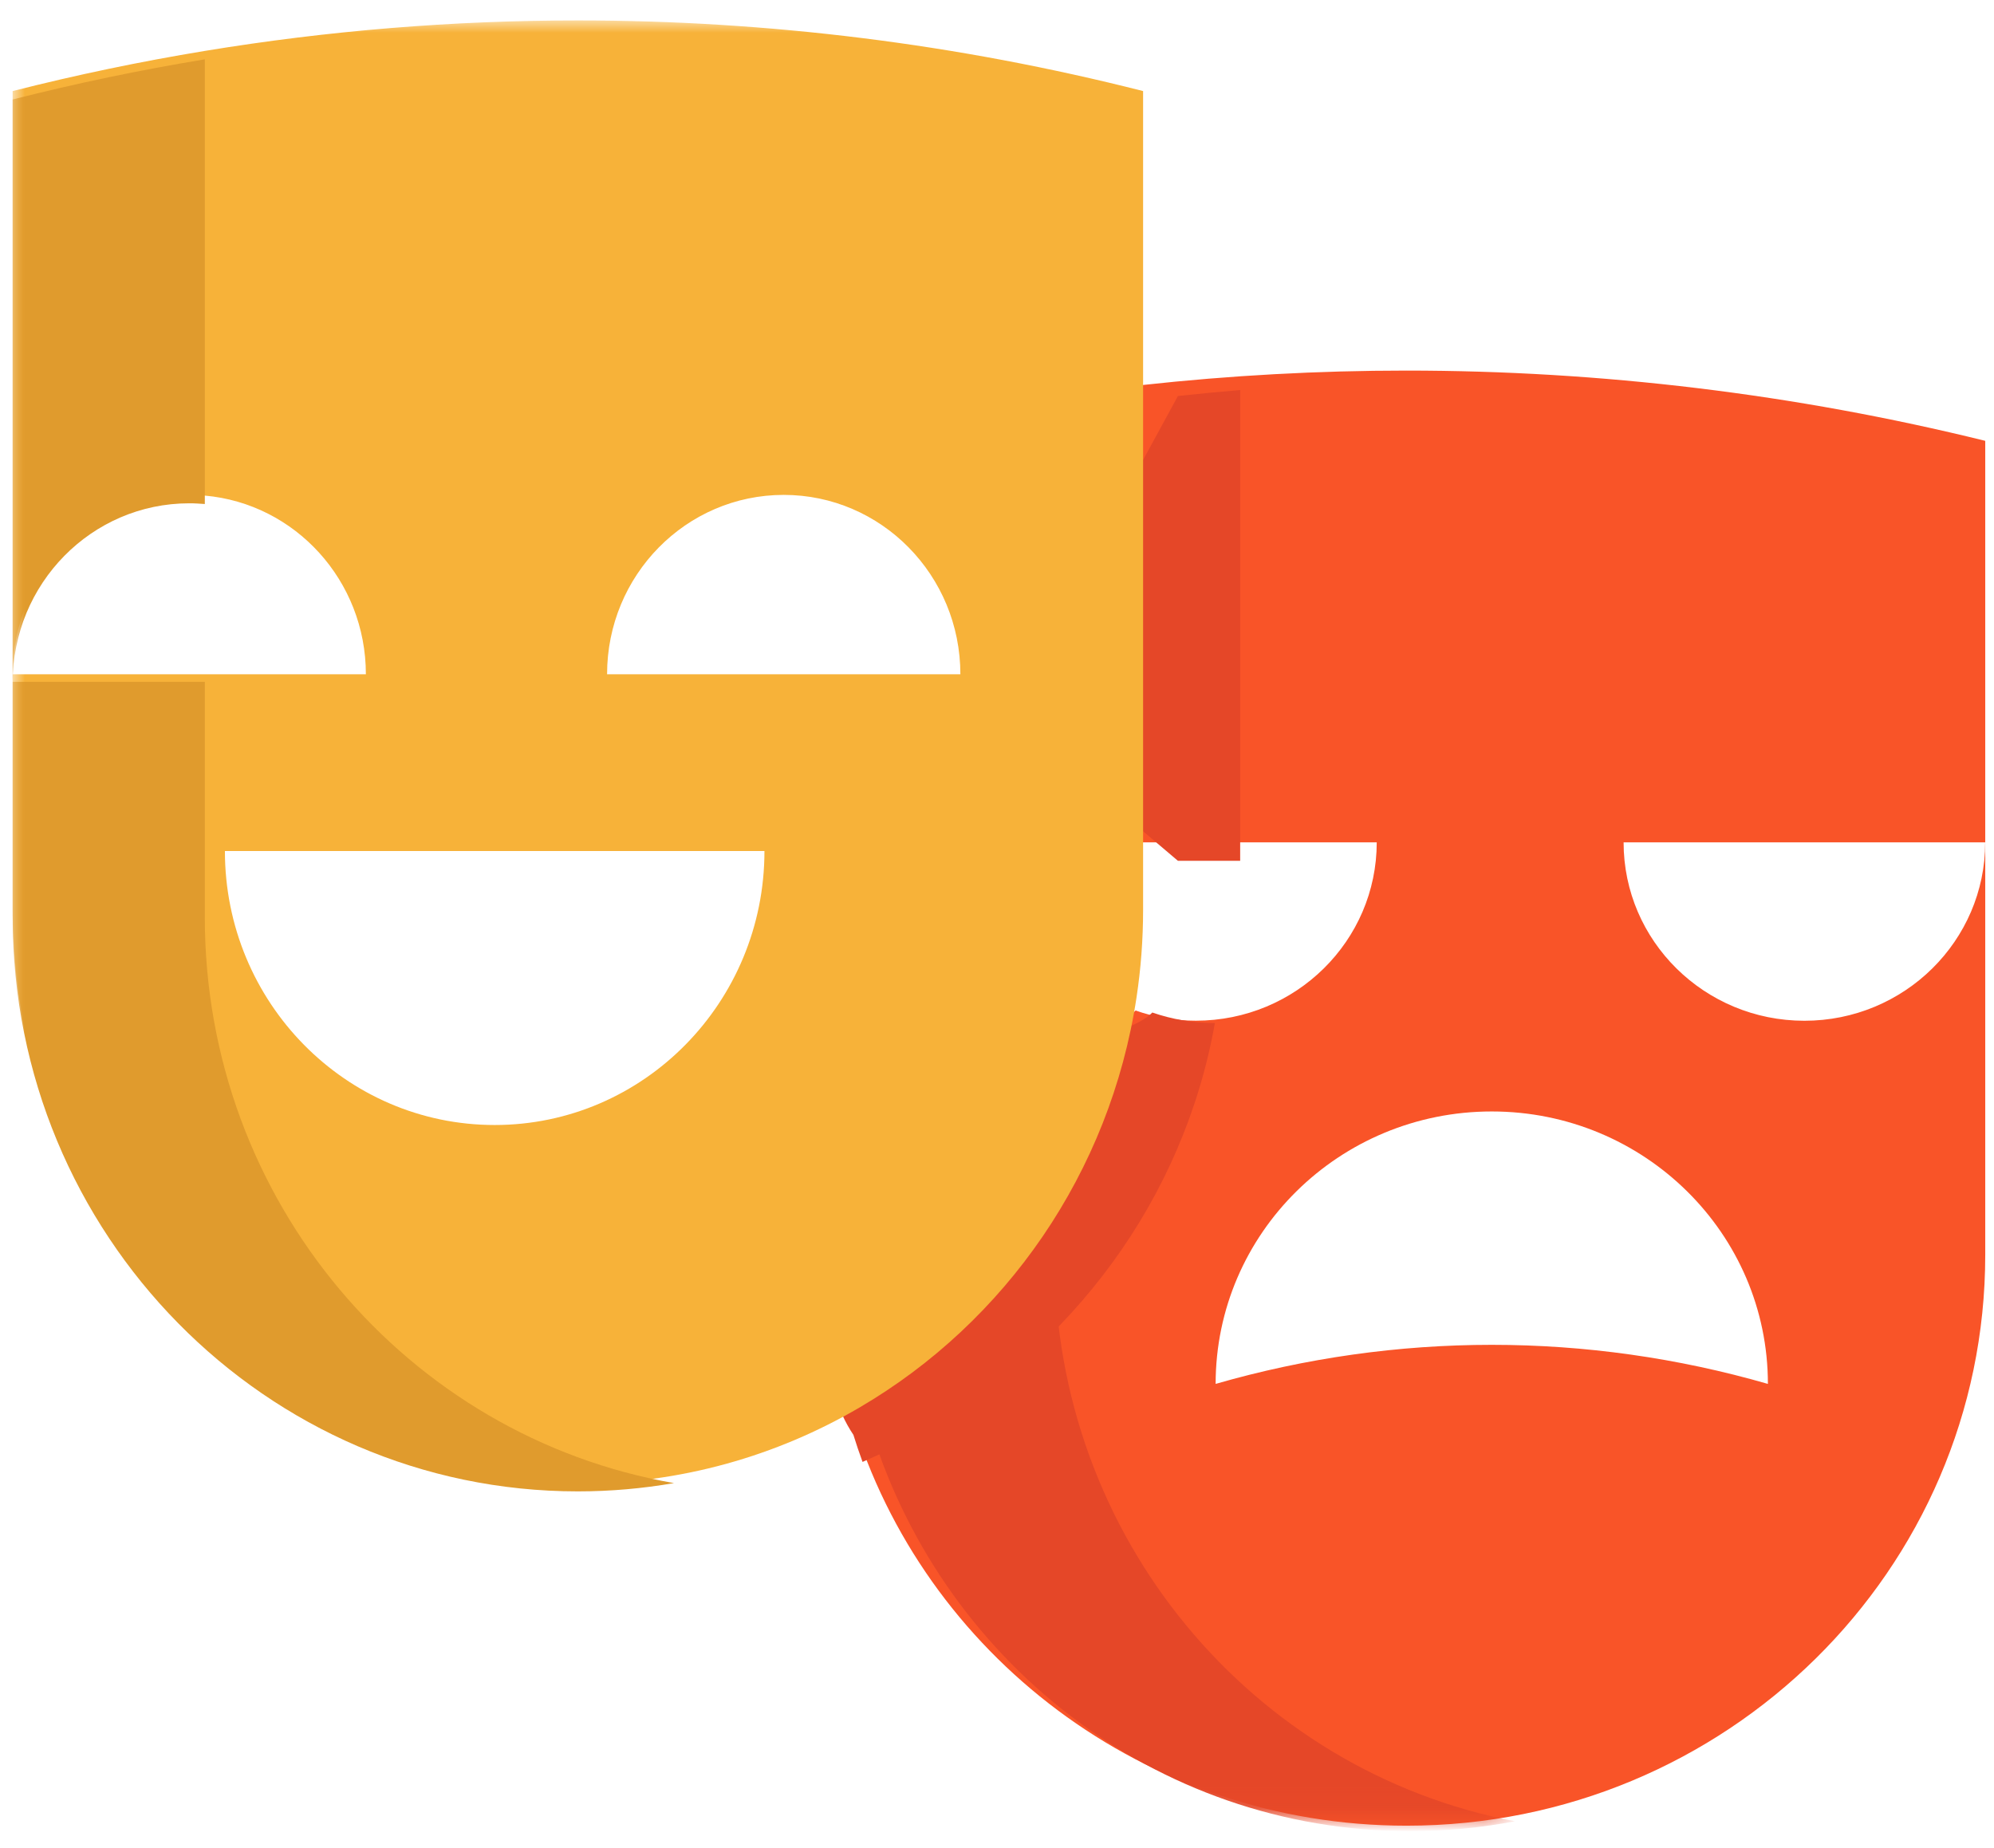 <?xml version="1.0" encoding="UTF-8"?>
<svg width="82px" height="76px" viewBox="0 0 82 76" version="1.1" xmlns="http://www.w3.org/2000/svg" xmlns:xlink="http://www.w3.org/1999/xlink">
    <!-- Generator: Sketch 50.2 (55047) - http://www.bohemiancoding.com/sketch -->
    <title>theatre</title>
    <desc>Created with Sketch.</desc>
    <defs>
        <polygon id="path-1" points="0 0 4.0837819e-18 73.893 61.399 73.893 61.399 0"/>
    </defs>
    <g id="Desktop" stroke="none" stroke-width="1" fill="none" fill-rule="evenodd">
        <g id="clubs-copy" transform="translate(-193, -667)">
            <g id="Group-10" transform="translate(4.8, 5.6)">
                <g id="Group-5">
                    <g id="theatre" transform="translate(172.8, 638.4)">
                        <g id="003-masks" transform="translate(15.92, 23.84)">
                            <path d="M81.12,17.289 L81.12,50.764 C81.12,63.728 70.467,74.24 57.324,74.24 C46.55,74.24 37.45,67.175 34.522,57.486 L34.52,57.483 C31.939,53.557 35.393,47.734 37.484,44.267 C39.008,41.738 44.654,42.258 46.178,40.717 L46.18,40.717 C46.956,40.989 47.788,41.135 48.659,41.135 C52.767,41.135 56.096,37.851 56.096,33.801 L46.454,33.801 L39.471,27.856 L46.454,14.995 C50.068,14.598 53.696,14.4 57.324,14.4 C65.315,14.401 73.306,15.363 81.12,17.289 Z M81.118,33.802 L66.248,33.802 C66.248,37.854 69.575,41.138 73.683,41.138 C77.789,41.138 81.118,37.854 81.118,33.802 Z M72.182,56.072 C72.182,49.885 67.098,44.868 60.827,44.868 C54.554,44.868 49.471,49.885 49.471,56.072 C53.177,55.003 57.002,54.465 60.827,54.465 C64.65,54.465 68.475,55.003 72.182,56.072 Z" id="Fill-1" fill="#F95428"/>
                            <path d="M49.44,41.233 C48.537,41.228 47.674,41.078 46.869,40.8 L46.867,40.8 C45.259,42.396 39.305,41.857 37.696,44.476 C35.491,48.067 31.848,54.095 34.57,58.16 L34.573,58.162 C34.689,58.539 34.817,58.911 34.951,59.28 C35.729,58.943 36.487,58.569 37.22,58.16 C43.562,54.622 48.154,48.474 49.44,41.233 Z" id="Fill-2" fill="#E54728"/>
                            <path d="M42.26,25.837 C42.504,26.568 42.637,27.348 42.637,28.159 L40.995,28.159 L40.8,28.517 L47.92,34.56 L50.48,34.56 L50.48,15.2 C49.626,15.271 48.772,15.353 47.92,15.446 L42.26,25.837 Z" id="Fill-3" fill="#E54728"/>
                            <g id="Group-9">
                                <mask id="mask-2" fill="white">
                                    <use xlink:href="#path-1"/>
                                </mask>
                                <g id="Clip-5"/>
                                <path d="M61.779,74.058 C60.385,74.324 58.946,74.465 57.476,74.465 C46.949,74.465 38.058,67.358 35.2,57.61 C38.254,55.825 40.873,53.352 42.848,50.4 L42.848,50.857 C42.848,62.398 51.002,72.005 61.779,74.058 Z" id="Fill-4" fill="#E54728" mask="url(#mask-2)"/>
                                <path d="M23.243,0 C18.114,0 12.983,0.417 7.903,1.254 C5.254,1.69 2.616,2.24 0,2.905 L0,26.889 C0,22.815 3.25,19.512 7.263,19.512 C7.371,19.512 7.48,19.514 7.586,19.52 C7.692,19.524 7.799,19.531 7.903,19.541 C11.615,19.869 14.526,23.035 14.526,26.889 L0,26.889 L0,36.572 C0,49.61 10.405,60.181 23.243,60.181 C27.462,60.181 31.42,59.038 34.829,57.041 C40.821,53.536 45.129,47.395 46.218,40.178 C46.396,39.001 46.488,37.797 46.488,36.572 L46.488,2.905 C38.857,0.967 31.052,0 23.243,0 Z M19.823,45.425 C13.696,45.425 8.729,40.38 8.729,34.157 L30.917,34.157 C30.917,40.38 25.949,45.425 19.823,45.425 Z M24.445,26.889 C24.445,22.815 27.697,19.512 31.71,19.512 C35.721,19.512 38.974,22.815 38.974,26.889 L24.445,26.889 Z" id="Fill-6" fill="#F7B239" mask="url(#mask-2)"/>
                                <path d="M27.197,60.151 C25.911,60.374 24.59,60.492 23.243,60.492 C10.405,60.492 0,49.922 0,36.884 L0,27.2 L7.903,27.2 L7.903,36.884 C7.903,48.554 16.239,58.245 27.197,60.151 Z" id="Fill-7" fill="#E09B2D" mask="url(#mask-2)"/>
                                <path d="M7.903,1.6 L7.903,19.887 C7.797,19.879 7.692,19.871 7.586,19.867 C7.478,19.86 7.371,19.858 7.263,19.858 C3.25,19.858 0,23.161 0,27.235 L0,3.251 C2.616,2.586 5.254,2.036 7.903,1.6 Z" id="Fill-8" fill="#E09B2D" mask="url(#mask-2)"/>
                            </g>
                        </g>
                    </g>
                </g>
            </g>
        </g>
    </g>
</svg>